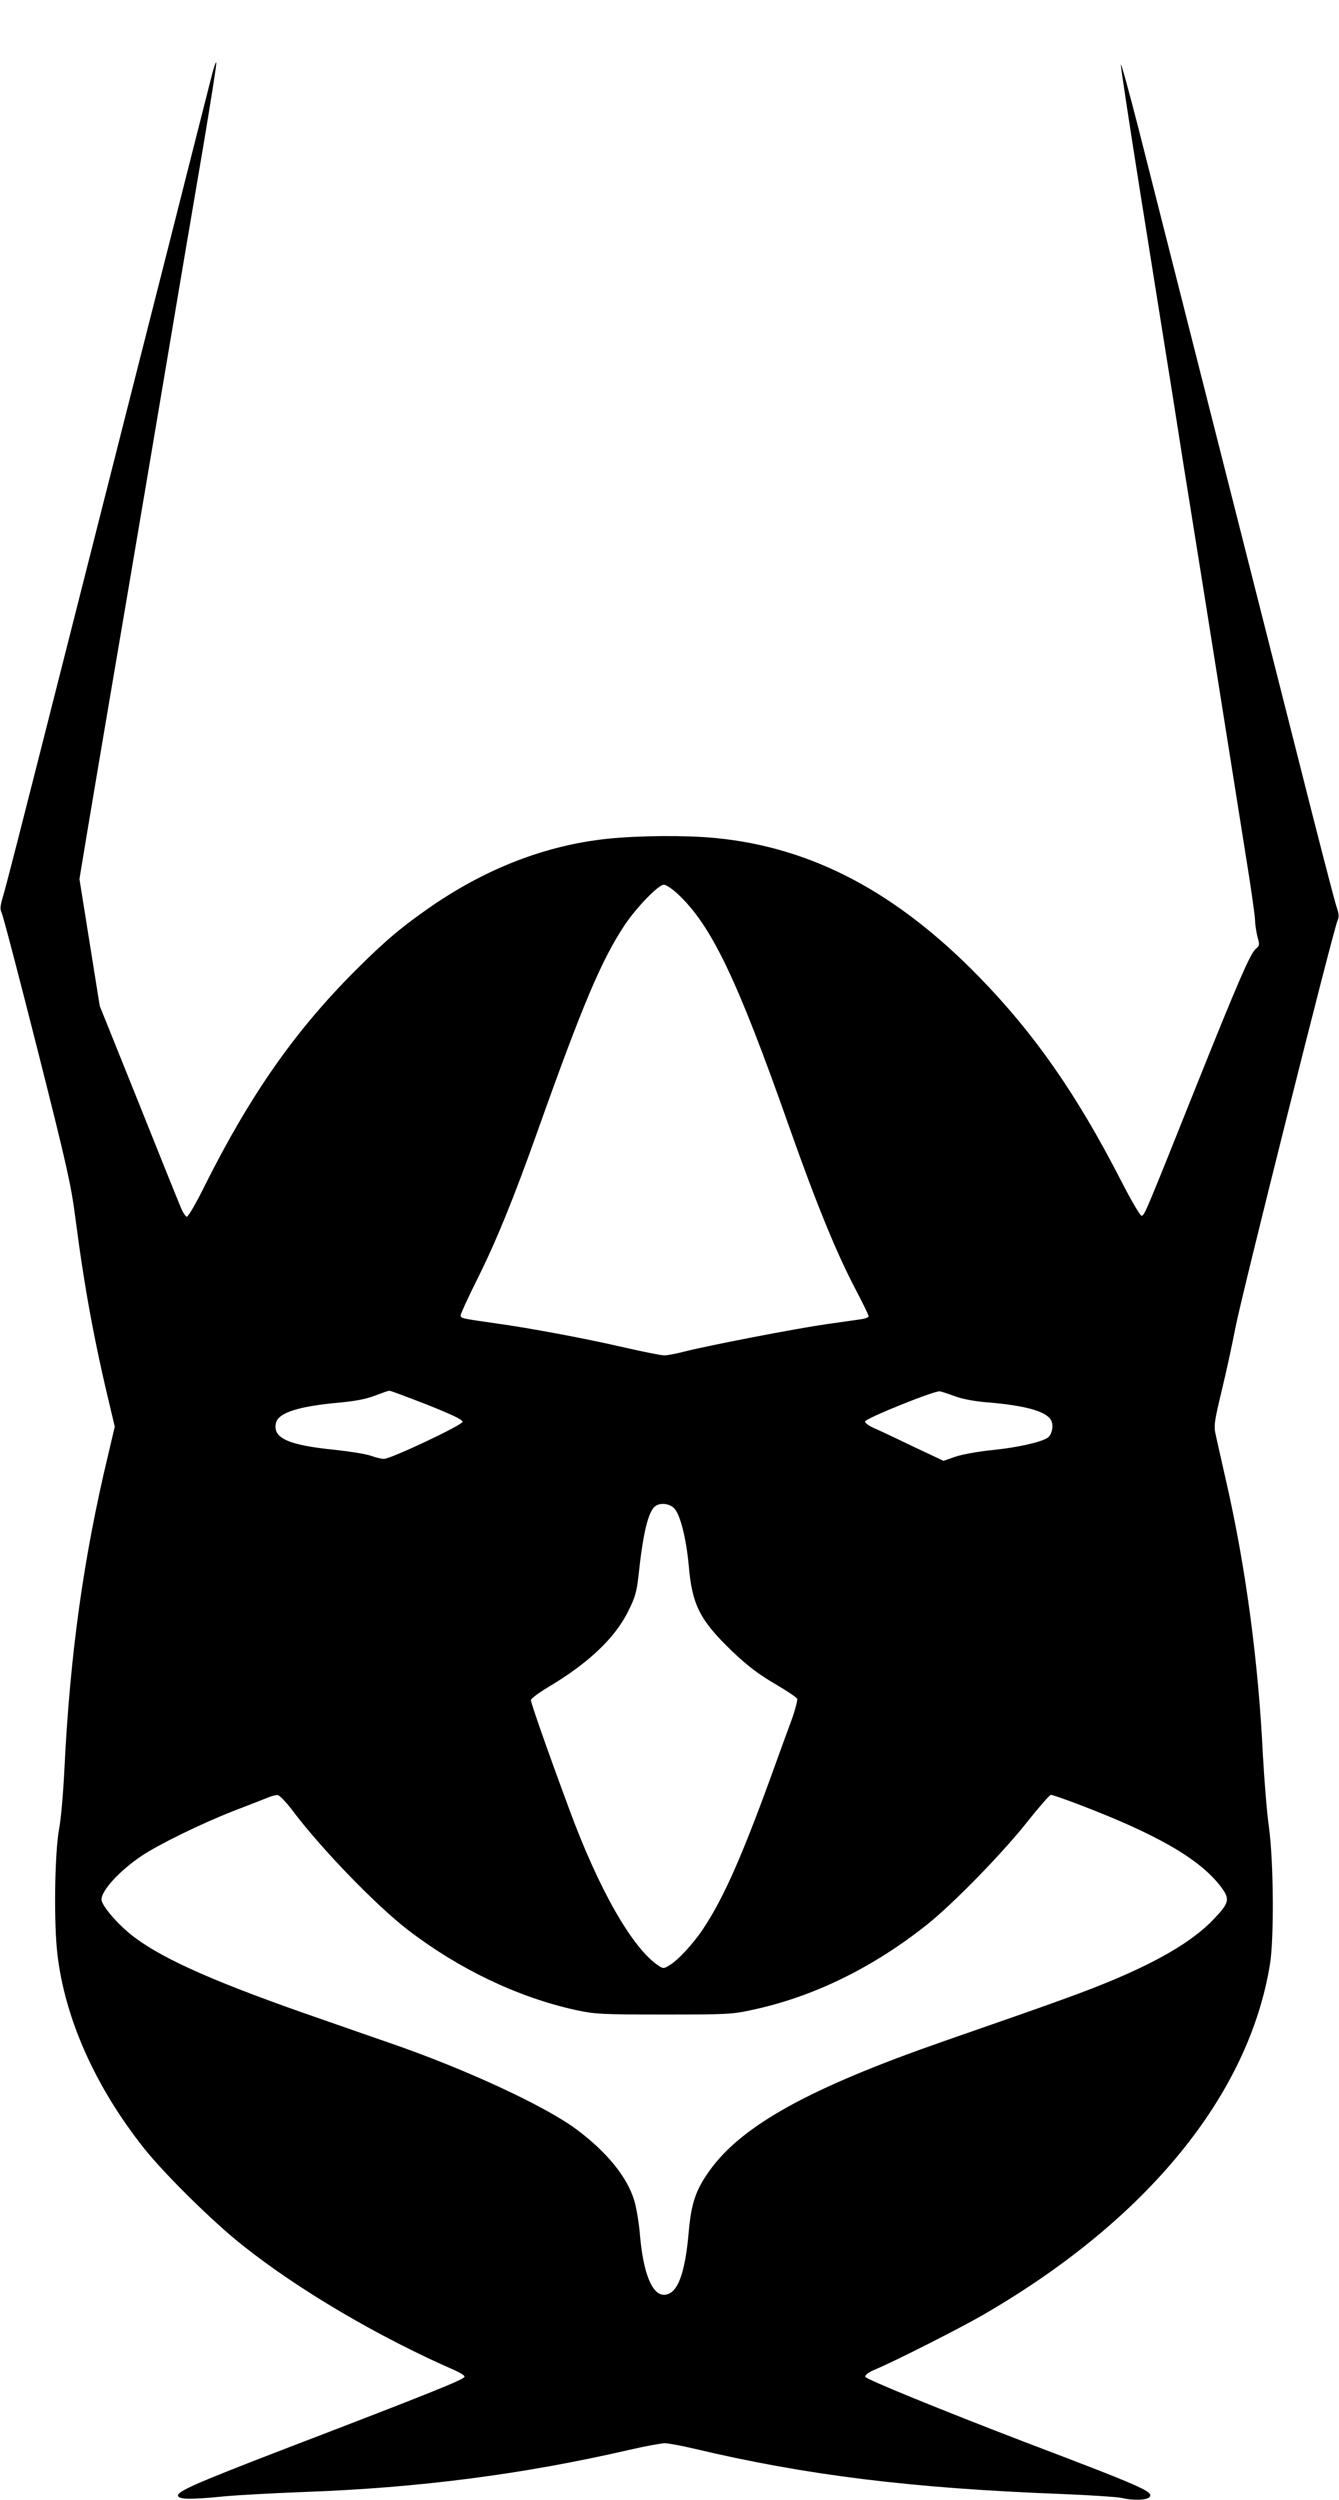 <?xml version="1.0" standalone="no"?>
<!DOCTYPE svg PUBLIC "-//W3C//DTD SVG 20010904//EN"
 "http://www.w3.org/TR/2001/REC-SVG-20010904/DTD/svg10.dtd">
<svg version="1.0" xmlns="http://www.w3.org/2000/svg"
 width="686pt" height="1280pt" viewBox="0 0 686 1280"
 preserveAspectRatio="xMidYMid meet">
<g transform="translate(0,1280) scale(0.1,-0.1)"
fill="#000000" stroke="none">
<path d="M1079 12390 c-15 -58 -113 -445 -218 -860 -106 -415 -311 -1225 -457
-1800 -326 -1286 -371 -1461 -391 -1528 -12 -41 -13 -58 -5 -75 7 -12 89 -326
183 -697 152 -601 173 -696 195 -865 47 -362 97 -634 183 -990 l19 -80 -33
-140 c-127 -529 -196 -1022 -225 -1613 -6 -123 -18 -260 -27 -305 -23 -124
-28 -481 -9 -642 38 -330 195 -682 444 -995 106 -133 353 -377 505 -497 288
-229 696 -469 1090 -641 26 -12 47 -25 47 -31 0 -14 -151 -75 -965 -387 -412
-159 -507 -201 -503 -223 4 -20 69 -20 238 -3 63 6 243 16 400 22 593 21 1127
90 1674 216 83 19 164 34 182 34 17 0 87 -13 155 -29 569 -135 1111 -202 1879
-231 146 -6 283 -15 305 -20 59 -14 131 -12 144 4 23 27 -28 50 -644 284 -417
160 -810 320 -812 332 -2 10 18 24 54 39 104 44 446 217 563 286 829 483 1346
1117 1456 1785 22 134 19 530 -5 705 -11 77 -24 244 -31 370 -23 474 -87 956
-186 1391 -25 109 -50 222 -56 249 -10 45 -7 65 30 220 23 94 55 242 72 330
32 166 501 2034 522 2080 9 21 8 35 -5 73 -9 26 -98 369 -197 762 -188 742
-668 2633 -818 3225 -48 187 -88 333 -90 325 -1 -8 43 -299 98 -645 55 -347
130 -814 166 -1040 35 -225 82 -520 104 -655 22 -135 80 -501 130 -815 50
-313 113 -710 140 -881 28 -171 50 -327 50 -347 0 -20 6 -57 12 -83 12 -42 11
-47 -8 -62 -28 -23 -90 -166 -303 -697 -266 -665 -268 -670 -283 -670 -7 0
-56 84 -108 186 -224 435 -438 743 -720 1033 -426 438 -860 667 -1354 715
-152 15 -396 13 -556 -4 -310 -33 -611 -148 -895 -342 -155 -107 -240 -178
-395 -333 -308 -308 -537 -634 -771 -1101 -43 -88 -85 -159 -92 -159 -6 0 -22
24 -33 53 -12 28 -110 271 -217 539 l-196 487 -52 325 -52 325 41 248 c23 136
73 435 112 663 39 228 125 735 191 1125 195 1157 216 1281 290 1714 38 227 69
421 67 430 -2 9 -15 -31 -29 -89z m2393 -4167 c173 -162 304 -434 573 -1198
137 -388 241 -643 341 -832 35 -67 64 -126 64 -132 0 -6 -15 -12 -32 -15 -18
-3 -100 -14 -183 -26 -160 -23 -600 -108 -727 -140 -42 -11 -89 -20 -105 -20
-15 0 -106 18 -202 40 -194 45 -486 100 -661 124 -176 25 -180 26 -180 41 0 8
38 91 85 185 97 194 186 412 308 755 232 652 328 878 447 1058 61 91 173 207
201 207 11 0 43 -21 71 -47z m-1285 -2615 c126 -50 183 -77 183 -88 -1 -17
-368 -190 -403 -190 -12 0 -42 7 -67 16 -25 9 -106 22 -180 30 -245 24 -325
61 -306 139 13 52 117 85 332 104 75 7 132 18 175 35 35 13 68 25 73 25 6 1
92 -32 193 -71z m2708 42 c37 -14 102 -26 170 -31 200 -17 306 -49 323 -98 10
-28 -1 -70 -21 -83 -35 -23 -157 -50 -277 -62 -78 -8 -161 -23 -196 -35 l-60
-21 -155 73 c-85 41 -176 84 -202 95 -28 13 -47 27 -45 34 6 17 358 159 383
154 11 -2 47 -14 80 -26z m-1441 -573 c31 -31 62 -155 75 -297 17 -199 58
-277 222 -435 79 -75 133 -116 216 -165 62 -36 114 -71 117 -78 3 -7 -10 -57
-29 -110 -20 -53 -52 -142 -72 -197 -176 -490 -273 -710 -383 -875 -51 -75
-124 -154 -166 -180 -33 -21 -36 -21 -60 -5 -133 87 -307 391 -459 805 -113
305 -195 540 -195 555 0 7 39 37 88 66 208 124 343 252 411 390 35 70 43 99
52 179 23 219 50 331 86 358 27 19 72 14 97 -11z m-1958 -1544 c145 -194 428
-487 594 -615 262 -201 564 -345 860 -410 98 -21 128 -23 450 -23 324 0 352 1
455 24 310 66 618 216 895 437 131 104 384 363 510 522 62 78 118 142 124 142
6 0 65 -20 131 -45 406 -154 627 -280 737 -422 51 -67 48 -84 -35 -171 -131
-137 -368 -264 -757 -404 -142 -52 -284 -101 -620 -218 -693 -241 -1040 -433
-1206 -666 -69 -97 -92 -164 -105 -306 -19 -225 -59 -327 -127 -328 -61 -1
-106 110 -123 302 -5 65 -19 147 -30 182 -37 121 -142 249 -297 364 -162 120
-570 309 -957 442 -49 17 -205 71 -345 120 -530 183 -805 303 -962 421 -79 59
-168 161 -168 193 0 46 91 146 205 223 88 59 305 165 468 229 78 30 158 61
177 69 19 8 42 14 51 14 9 1 43 -34 75 -76z"/>
</g>
</svg>

